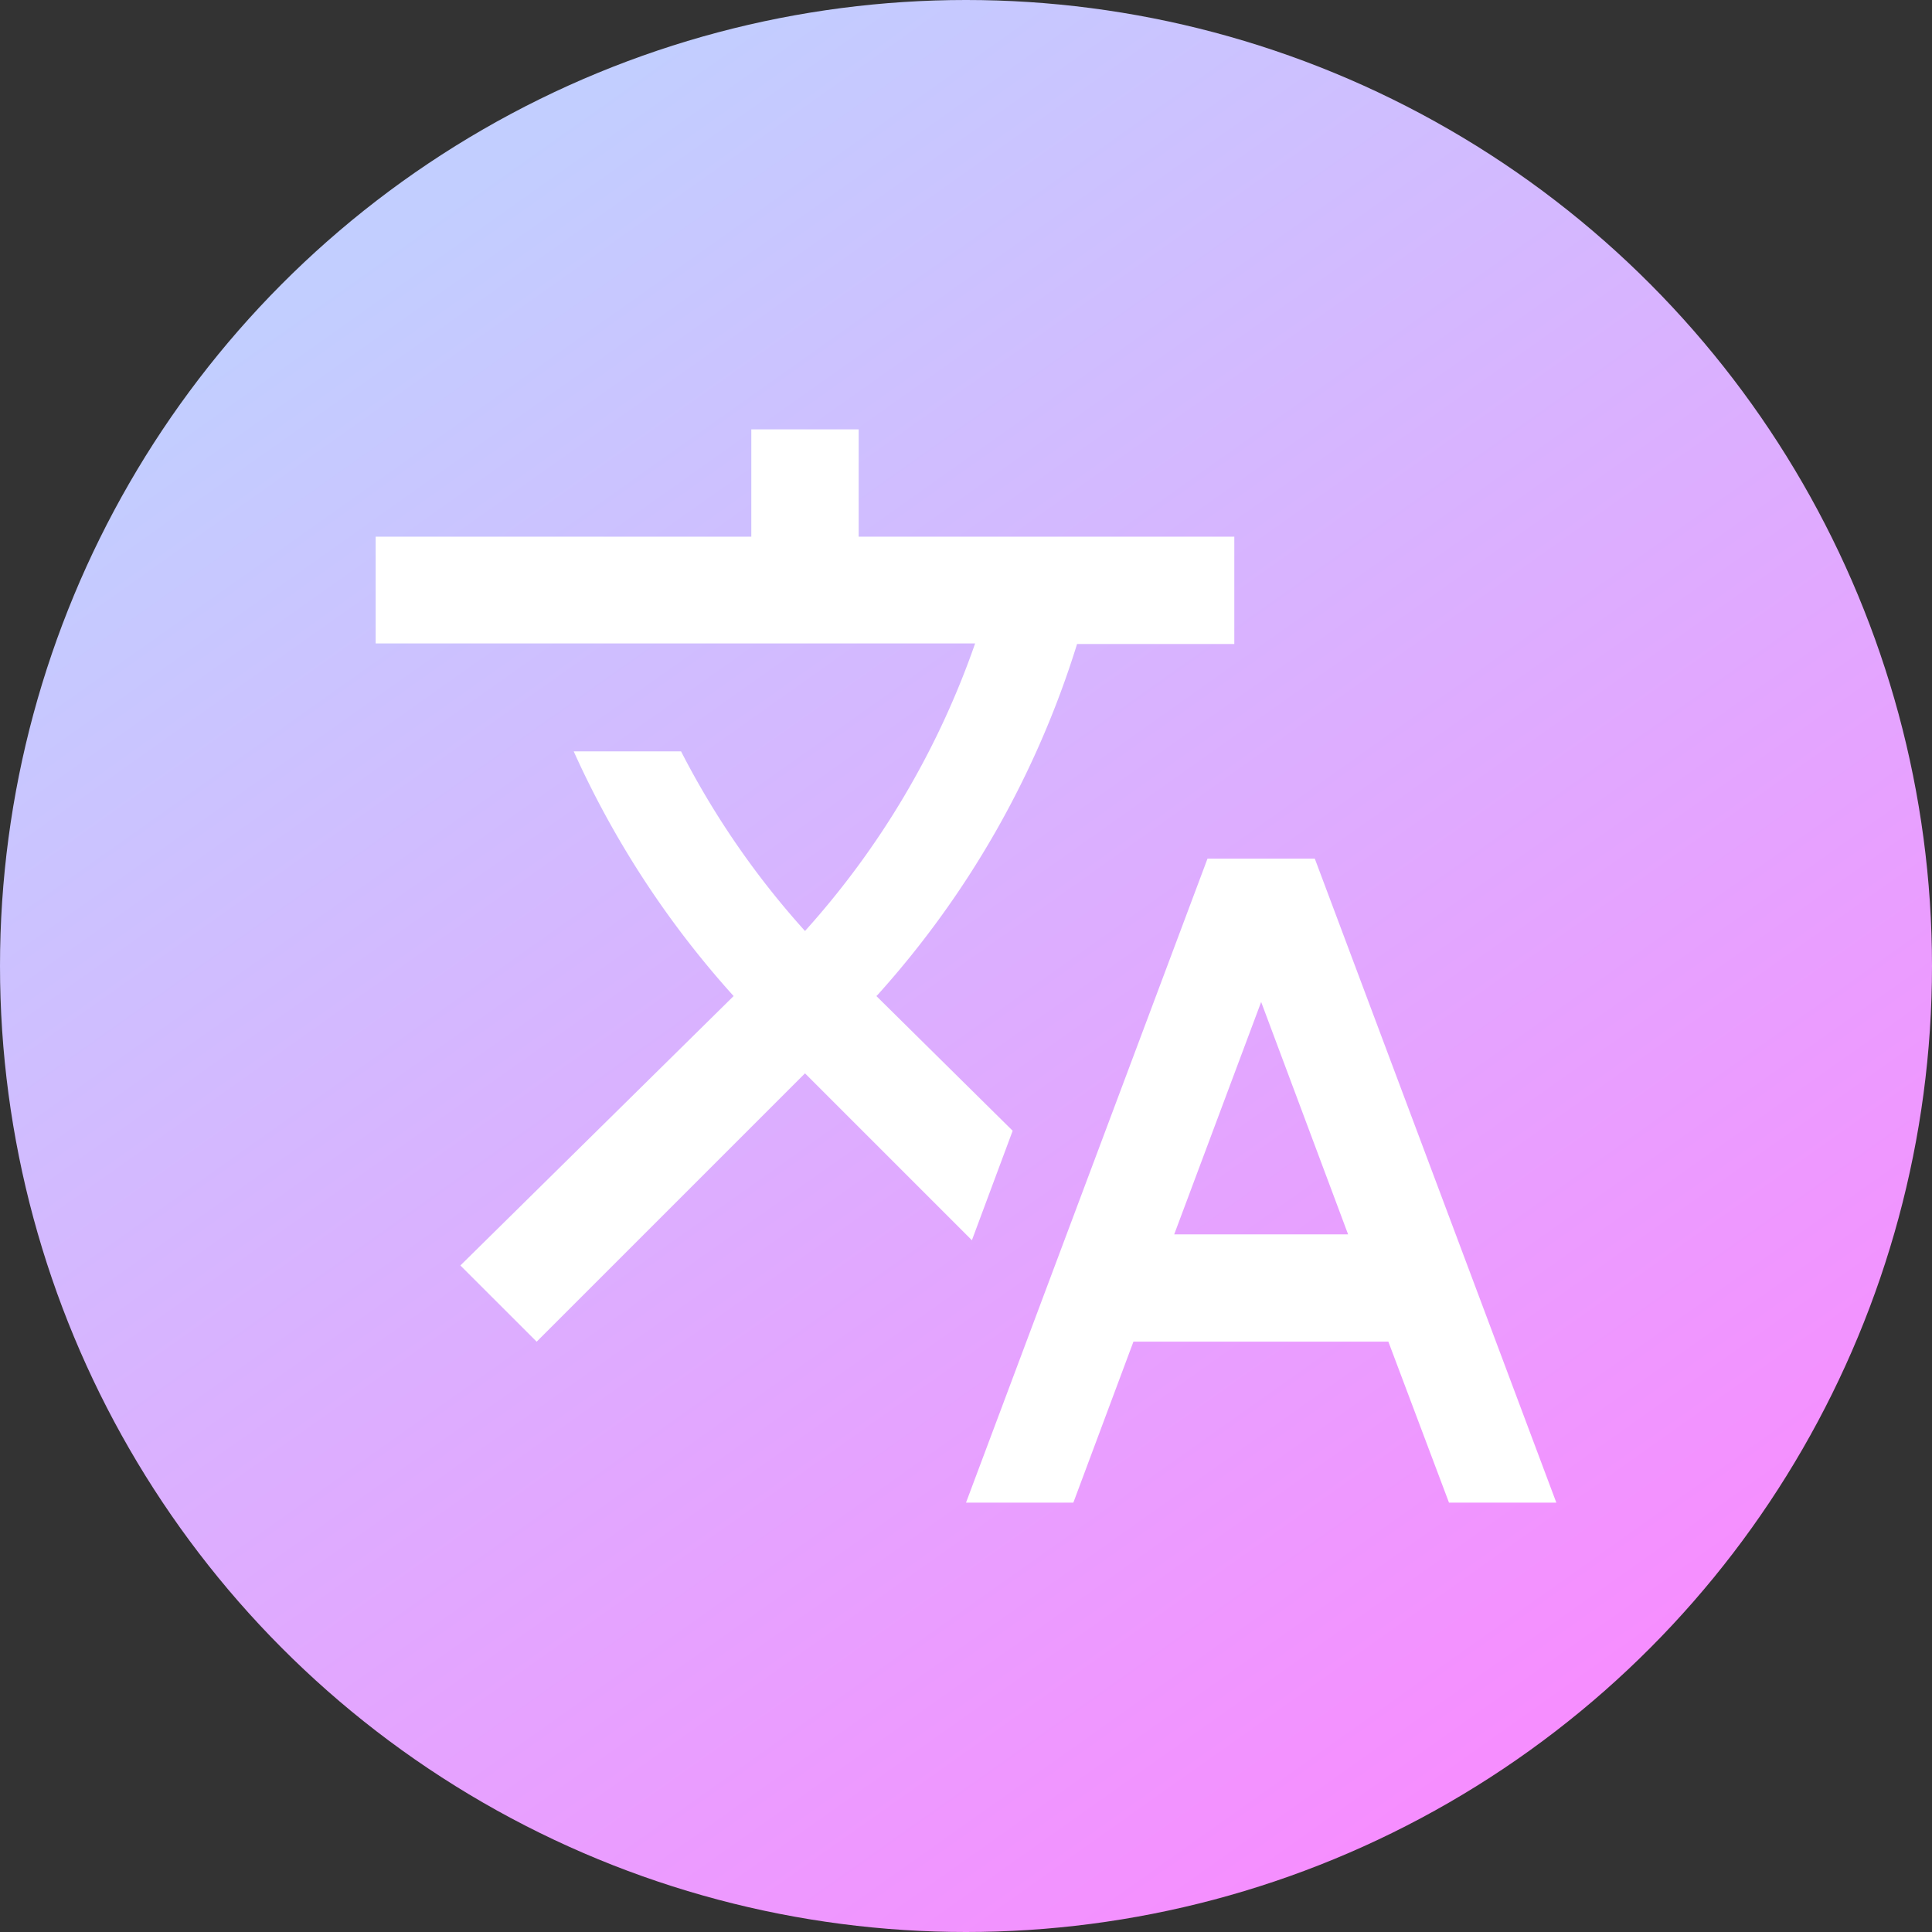 <svg xmlns="http://www.w3.org/2000/svg" xmlns:xlink="http://www.w3.org/1999/xlink" width="57" height="57" viewBox="0 0 57 57">
  <rect x="0" y="0" width="57" height="57" fill="#333333" stroke="none"/>
  <defs>
    <linearGradient id="linear-gradient" x1="0.266" y1="0.083" x2="0.831" y2="0.881" gradientUnits="objectBoundingBox">
      <stop offset="0" stop-color="#c2ceff"/>
      <stop offset="1" stop-color="#f78dff"/>
    </linearGradient>
  </defs>
  <g id="language-support-icon" transform="translate(-116 -96)">
    <circle id="Ellipse_1" data-name="Ellipse 1" cx="28.5" cy="28.5" r="28.5" transform="translate(116 96)" fill="url(#linear-gradient)"/>
    <g id="translate_black_24dp" transform="translate(125.5 105.5)">
      <path id="Path_23395" data-name="Path 23395" d="M0,0H38V38H0Z" fill="none"/>
      <path id="Path_23396" data-name="Path 23396" d="M19.794,22.694,15.773,18.72l.048-.048A27.739,27.739,0,0,0,21.694,8.333h4.639V5.167H15.25V2H12.083V5.167H1V8.317H18.686A24.879,24.879,0,0,1,13.667,16.8a24.772,24.772,0,0,1-3.657-5.3H6.843a27.806,27.806,0,0,0,4.718,7.22L3.5,26.668,5.75,28.917,13.667,21l4.924,4.924Zm8.914-8.028H25.542l-7.125,19h3.167l1.773-4.75h7.521l1.789,4.75h3.167ZM24.56,25.75l2.565-6.856L29.69,25.75H24.56Z" transform="translate(0.583 1.167)" fill="#fff"/>
    </g>
  </g>
</svg>
